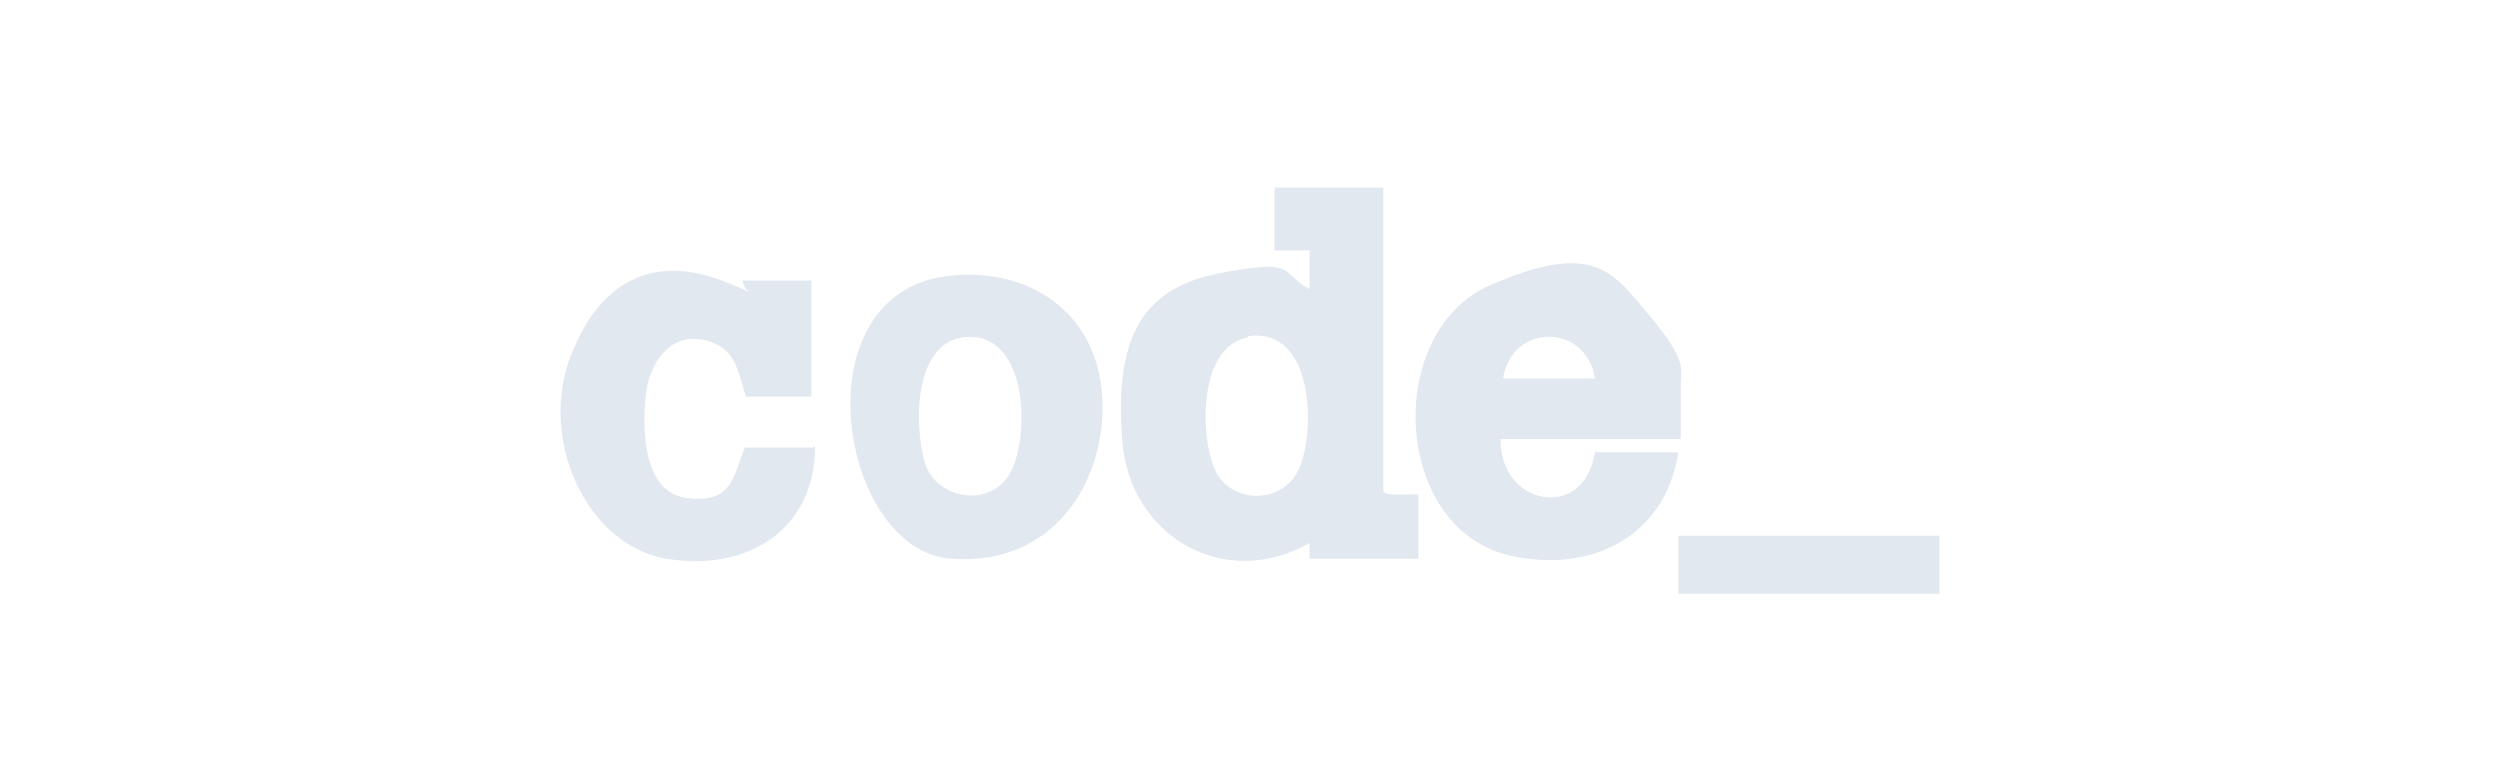 <svg width="320" height="100" viewBox="0 0 320 100" fill="none" xmlns="http://www.w3.org/2000/svg">
<path d="M177.065 24V62.845C177.065 63.619 180.779 63.155 181.553 63.309V71.512H167.624C167.624 71.512 167.624 69.655 167.624 69.5C156.791 75.691 144.565 68.726 143.636 56.345C142.708 43.964 145.648 37 156.017 34.988C166.386 32.976 163.755 34.988 167.624 37V32.048H163.136V24H177.065ZM159.732 43.191C153.386 44.274 153.541 55.881 155.553 60.214C157.565 64.548 164.374 64.702 166.386 59.75C168.398 54.798 168.089 41.798 159.732 43.036V43.191Z" fill="#E2E8F0"/>
<path d="M215.136 56.19H192.077C191.922 64.702 202.755 66.869 204.148 57.893H214.827C213.124 68.881 203.374 73.524 193.005 71.047C178.148 67.333 177.22 42.416 190.684 36.535C204.148 30.654 206.47 34.833 211.267 40.559C216.065 46.285 215.136 47.214 215.136 49.381V56.035V56.19ZM204.148 48.452C203.065 41.333 193.47 41.333 192.386 48.452H204.148Z" fill="#E2E8F0"/>
<path d="M121.505 35.298C131.41 34.214 139.922 39.631 141.005 49.845C142.089 60.059 135.898 72.595 121.66 71.512C107.422 70.428 102.005 37.464 121.505 35.298ZM123.208 43.19C116.862 44.119 117.017 54.643 118.41 59.286C119.803 63.928 126.922 65.167 129.398 60.369C131.874 55.571 131.565 42.107 123.208 43.19Z" fill="#E2E8F0"/>
<path d="M104.327 57.119C104.327 67.952 95.505 73.214 85.291 71.512C75.077 69.809 68.886 56.19 73.065 45.512C77.243 34.833 84.672 32.976 92.41 35.916C100.148 38.857 95.505 38.547 95.041 35.916H103.863V50.773H95.505C94.577 48.297 94.422 45.202 91.482 43.964C86.374 41.797 83.124 45.976 82.66 50.619C82.196 55.262 82.351 63.154 88.077 63.773C93.803 64.392 93.803 60.988 95.351 57.273H104.017L104.327 57.119Z" fill="#E2E8F0"/>
<path d="M248.255 68.571H214.827V76H248.255V68.571Z" fill="#E2E8F0"/>
</svg>
